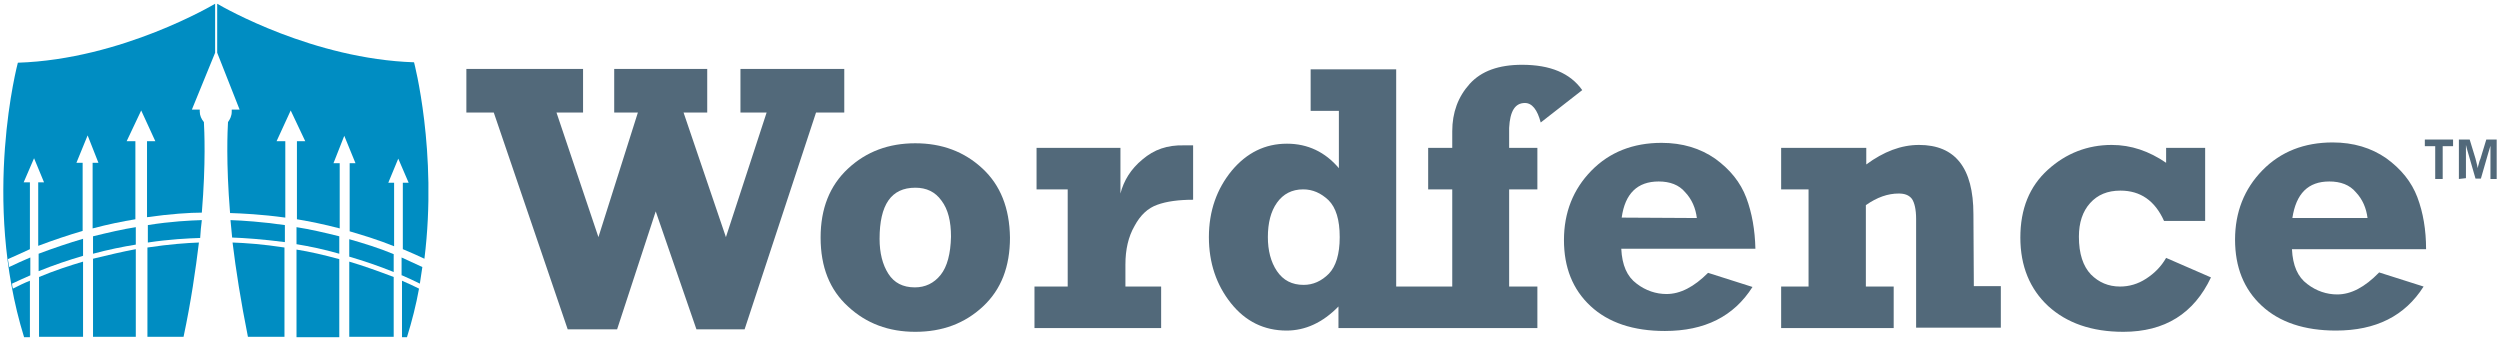 <?xml version="1.0" encoding="UTF-8"?>
<svg xmlns="http://www.w3.org/2000/svg" width="602" height="82" viewBox="0 0 602 82" fill="none">
  <g opacity="0.9">
    <path d="M367.202 24.8C368.902 24.8 370.202 26.4 371.002 29.5L381.002 21.7C378.102 17.6 373.302 15.6 366.502 15.6C360.902 15.6 356.702 17.1 353.902 20.2C351.102 23.3 349.702 27.1 349.702 31.6V35.6H343.902V45.6H349.702V69H347.402H341.602H336.202V16.7H315.602V26.7H322.402V40.5C319.102 36.6 314.902 34.6 309.902 34.6C304.602 34.6 300.202 36.8 296.602 41.1C293.002 45.5 291.102 50.8 291.102 57.1C291.102 63.3 292.902 68.6 296.402 73C299.902 77.4 304.402 79.6 309.802 79.6C314.302 79.6 318.502 77.7 322.302 73.8V79H341.502H347.302H370.202V69H363.402V45.6H370.202V35.6H363.402V30.8C363.602 26.8 364.802 24.8 367.202 24.8ZM320.002 65.9C318.202 67.7 316.202 68.6 313.902 68.6C311.102 68.6 309.002 67.5 307.502 65.3C306.002 63.1 305.302 60.3 305.302 57.1C305.302 53.7 306.002 50.9 307.502 48.8C309.002 46.7 311.102 45.6 313.802 45.6C316.102 45.6 318.102 46.5 319.902 48.2C321.702 50 322.602 52.9 322.602 57.1C322.602 61.2 321.702 64.1 320.002 65.9Z" fill="#3F596B"></path>
    <path d="M420.502 47.6C419.102 43.9 416.602 40.8 413.002 38.2C409.402 35.7 405.102 34.4 400.102 34.4C393.302 34.4 387.602 36.6 383.202 41.1C378.802 45.6 376.602 51.2 376.602 57.8C376.602 64.4 378.702 69.7 383.002 73.7C387.302 77.7 393.302 79.7 400.902 79.7C410.502 79.7 417.502 76.2 422.002 69.1L411.302 65.7C407.902 69.1 404.602 70.8 401.302 70.8C398.802 70.8 396.302 70 394.102 68.3C391.802 66.6 390.602 63.9 390.402 59.9H422.702C422.602 55.5 421.902 51.3 420.502 47.6ZM390.502 52.4C391.302 46.6 394.302 43.7 399.402 43.7C402.102 43.7 404.302 44.5 405.802 46.3C407.402 48 408.302 50.1 408.602 52.5L390.502 52.4Z" fill="#3F596B"></path>
    <path d="M562.801 70.9C560.301 70.9 557.801 70.1 555.601 68.4C553.301 66.7 552.101 64 551.901 60H584.201C584.201 55.4 583.501 51.2 582.101 47.5C580.701 43.8 578.201 40.7 574.601 38.1C571.001 35.6 566.701 34.3 561.701 34.3C554.901 34.3 549.201 36.5 544.801 41C540.401 45.5 538.201 51.1 538.201 57.7C538.201 64.3 540.301 69.6 544.601 73.6C548.901 77.6 554.901 79.6 562.501 79.6C572.101 79.6 579.101 76.1 583.601 69L572.901 65.6C569.401 69.2 566.101 70.9 562.801 70.9ZM560.901 43.7C563.601 43.7 565.801 44.5 567.301 46.3C568.901 48 569.801 50.1 570.101 52.5H552.001C552.901 46.6 555.801 43.7 560.901 43.7Z" fill="#3F596B"></path>
    <path d="M475.2 51.6C475.2 40.4 470.8 34.9 462.1 34.9C457.8 34.9 453.6 36.5 449.4 39.6V35.6H428.9V45.6H435.5V69H428.9V79H456V69H449.3V49.4C452 47.5 454.6 46.6 457.2 46.6C458.7 46.6 459.7 47 460.4 47.9C461 48.8 461.4 50.4 461.4 52.7V78.9H481.8V68.9H475.3L475.2 51.6Z" fill="#3F596B"></path>
    <path d="M516.8 67.1C514.8 68.4 512.7 69 510.5 69C507.7 69 505.4 68 503.5 66.1C501.6 64.1 500.6 61.1 500.6 57C500.6 53.6 501.5 50.9 503.3 48.9C505.1 46.9 507.5 45.9 510.6 45.9C515.4 45.9 518.9 48.3 521.1 53.2H531V35.6H521.6V39.2C517.5 36.4 513.2 34.9 508.5 34.9C502.7 34.9 497.5 36.9 493.1 40.9C488.7 44.9 486.5 50.3 486.5 57.2C486.5 64.1 488.8 69.6 493.2 73.7C497.7 77.8 503.7 79.9 511.3 79.9C521.3 79.9 528.3 75.5 532.4 66.8L521.6 62.1C520.4 64.2 518.8 65.8 516.8 67.1Z" fill="#3F596B"></path>
    <path d="M203.301 16.6H178.301V27.1H184.601L174.801 57.1L164.601 27.1H170.301V16.6H147.901V27.1H153.601L144.101 57.1L134.001 27.1H140.401V16.6H112.301V27.1H118.901L136.701 79.3H148.601L157.901 50.9L167.701 79.3H179.301L196.501 27.1H203.301V16.6Z" fill="#3F596B"></path>
    <path d="M275.102 38.4C272.302 40.7 270.602 43.5 269.802 46.6V35.6H249.602V45.6H257.102V69H249.102V79H279.602V69H271.002V63.7C271.002 60.1 271.702 57 273.202 54.4C274.602 51.8 276.402 50.1 278.702 49.3C280.902 48.5 283.802 48.1 287.302 48.1V35C286.402 35 285.702 35 285.102 35C281.102 34.9 277.902 36 275.102 38.4Z" fill="#3F596B"></path>
    <path d="M236.602 40.6C232.202 36.5 226.802 34.5 220.402 34.5C214.002 34.5 208.602 36.5 204.202 40.6C199.802 44.7 197.602 50.2 197.602 57.2C197.602 64.3 199.802 69.8 204.202 73.8C208.602 77.9 214.002 79.9 220.402 79.9C226.902 79.9 232.302 77.9 236.702 73.8C241.102 69.7 243.202 64.2 243.202 57.2C243.102 50.1 240.902 44.6 236.602 40.6ZM226.502 66.2C224.902 68.2 222.802 69.2 220.302 69.2C217.402 69.2 215.302 68.1 213.902 65.9C212.502 63.7 211.802 60.9 211.802 57.5C211.802 49.3 214.602 45.2 220.402 45.2C223.102 45.2 225.202 46.2 226.702 48.3C228.302 50.4 229.002 53.3 229.002 57C228.902 61.1 228.102 64.2 226.502 66.2Z" fill="#3F596B"></path>
  </g>
  <g opacity="0.9">
    <path d="M586.4 43.1V35.2H583.9V33.6H590.7V35.2H588.2V43.1H586.4Z" fill="#3F596B"></path>
    <path d="M592.1 43.1V33.6H594.7L596.1 38.2C596.2 38.6 596.3 39 596.4 39.4C596.5 39.8 596.6 40.2 596.6 40.5C596.7 40.1 596.8 39.8 596.9 39.4C597 39 597.1 38.6 597.3 38.2L598.7 33.6H601.2V43.1H599.7V35.1C599.6 35.5 599.5 35.8 599.4 36.1C599.3 36.4 599.2 36.8 599.1 37.1L597.4 43H596.1L594.4 37.1C594.2 36.5 594.1 36 594 35.7C593.9 35.4 593.9 35.2 593.8 34.9V42.9L592.1 43.1Z" fill="#3F596B"></path>
  </g>
  <path d="M35.5 59.6V81.1H44.2C46 72.6 47.1 65 47.9 58.4C45.1 58.5 40.8 58.8 35.5 59.6Z" fill="#008DC2"></path>
  <path d="M3.101 69.5C3.001 69.1 2.901 68.7 2.901 68.3C4.401 67.6 5.901 66.9 7.301 66.3V62C5.601 62.7 3.901 63.5 2.201 64.3C2.101 63.7 2.001 63 1.901 62.4C3.701 61.6 5.501 60.8 7.201 60V43.9H5.701L8.201 38.1L10.601 43.9H9.201V59.2C12.901 57.8 16.501 56.6 19.901 55.6V39.2H18.401L21.101 32.6L23.701 39.2H22.301V55C26.101 54 29.501 53.3 32.601 52.8V34H30.501L34.001 26.6L37.401 34H35.401V52.3C41.101 51.5 45.701 51.2 48.601 51.2C49.601 39.1 49.201 31.4 49.101 29.4C48.501 28.7 48.101 27.8 48.101 26.9C48.101 26.7 48.101 26.4 48.101 26.4H46.201L51.801 12.7V12.8V1V0.9C51.801 0.9 29.401 14.3 4.301 15.1C4.301 15.1 -4.499 47.9 5.801 81.2H7.201V67.6C5.901 68.1 4.501 68.8 3.101 69.5Z" fill="#008DC2"></path>
  <path d="M22.4 62.3V81.1H32.7V60C29.5 60.6 26.1 61.4 22.4 62.3Z" fill="#008DC2"></path>
  <path d="M9.4 66.7V81.1H20V63C16.6 64 13 65.2 9.4 66.7Z" fill="#008DC2"></path>
  <path d="M32.7 54.7C29.5 55.2 26.1 56 22.4 56.9V61.1C26.1 60.1 29.6 59.4 32.7 58.9V54.7Z" fill="#008DC2"></path>
  <path d="M48.602 53C45.702 53.1 41.202 53.3 35.602 54.2V58.4C40.902 57.6 45.302 57.4 48.202 57.3C48.302 55.8 48.402 54.4 48.602 53Z" fill="#008DC2"></path>
  <path d="M20.001 57.5C16.601 58.5 13.001 59.7 9.301 61.1V65.3C13.001 63.8 16.601 62.6 20.001 61.6V57.5Z" fill="#008DC2"></path>
  <path d="M94.802 61.2C91.202 59.7 87.602 58.6 84.102 57.6V61.8C87.502 62.8 91.102 64 94.802 65.5V61.2Z" fill="#008DC2"></path>
  <path d="M56 58.4C56.8 65 58 72.6 59.7 81.1H68.5V59.6C63.3 58.8 59 58.5 56 58.4Z" fill="#008DC2"></path>
  <path d="M81.7 56.9C78.1 56 74.6 55.2 71.4 54.7V58.8C74.4 59.3 77.9 60 81.7 61.1V56.9Z" fill="#008DC2"></path>
  <path d="M96.801 81.2H98.001C99.201 77.3 100.201 73.4 100.901 69.5C99.501 68.8 98.201 68.2 96.801 67.6V81.2Z" fill="#008DC2"></path>
  <path d="M71.4 60.1V81.2H81.7V62.4C78 61.4 74.6 60.6 71.4 60.1Z" fill="#008DC2"></path>
  <path d="M84.102 63V81.1H94.802V66.7C91.102 65.3 87.502 64 84.102 63Z" fill="#008DC2"></path>
  <path d="M57.701 26.4H55.801C55.801 26.4 55.801 26.7 55.801 26.9C55.801 27.9 55.401 28.7 54.901 29.4C54.801 31.3 54.401 39 55.401 51.3C58.301 51.4 62.901 51.6 68.701 52.4V34H66.601L70.001 26.6L73.501 34H71.501V52.8C74.501 53.3 78.001 54 81.801 55V39.3H80.301L82.901 32.7L85.601 39.3H84.201V55.7C87.601 56.7 91.201 57.8 94.901 59.3V44H93.501L95.901 38.2L98.401 44H97.001V60C98.701 60.7 100.501 61.5 102.201 62.3C105.401 36.5 99.701 15 99.701 15C75.501 14.2 54.001 1.9 52.301 0.9V12.7L57.701 26.4Z" fill="#008DC2"></path>
  <path d="M68.6 54.2C63 53.4 58.4 53.1 55.5 53C55.6 54.4 55.8 55.7 55.9 57.2C58.8 57.3 63.2 57.6 68.6 58.3V54.2Z" fill="#008DC2"></path>
  <path d="M96.801 66.3C98.201 66.9 99.701 67.6 101.101 68.3C101.301 67 101.501 65.6 101.701 64.3C100.001 63.5 98.401 62.8 96.701 62V66.3H96.801Z" fill="#008DC2"></path>
</svg>
